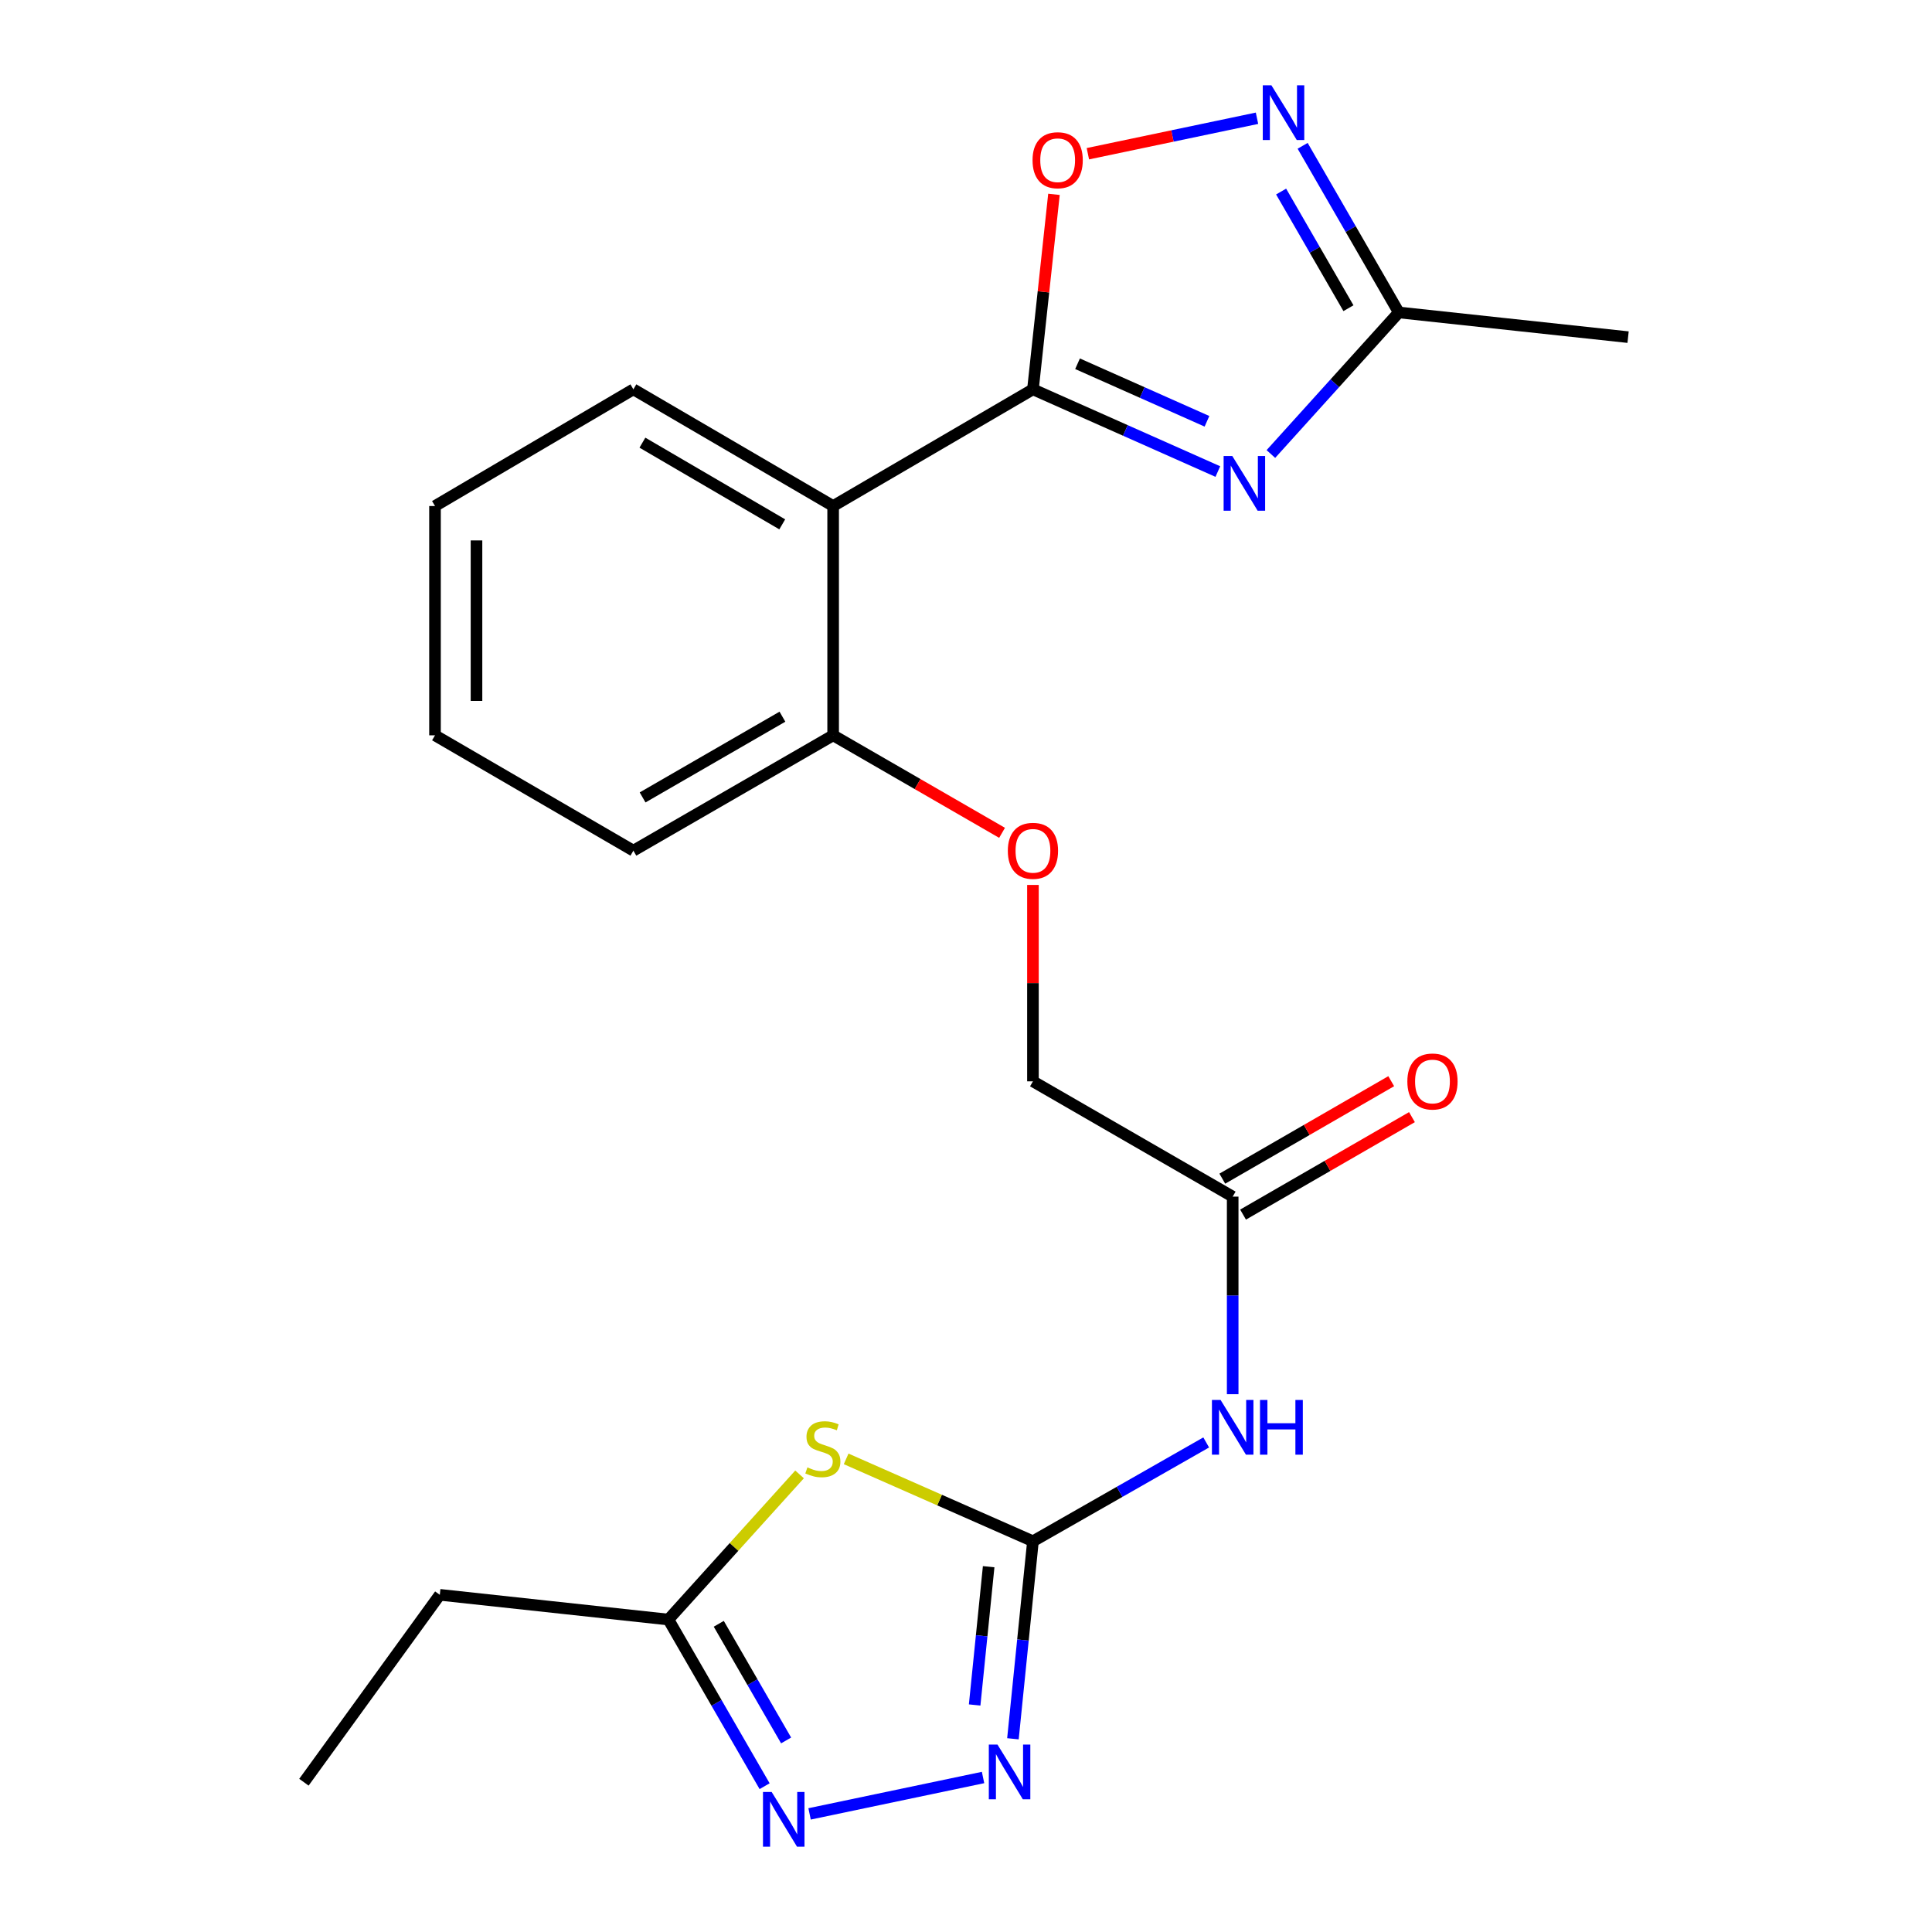 <?xml version='1.0' encoding='iso-8859-1'?>
<svg version='1.1' baseProfile='full'
              xmlns='http://www.w3.org/2000/svg'
                      xmlns:rdkit='http://www.rdkit.org/xml'
                      xmlns:xlink='http://www.w3.org/1999/xlink'
                  xml:space='preserve'
width='1000px' height='1000px' viewBox='0 0 1000 1000'>
<!-- END OF HEADER -->
<rect style='opacity:1.0;fill:#FFFFFF;stroke:none' width='1000' height='1000' x='0' y='0'> </rect>
<path class='bond-0' d='M 534.652,201.518 L 582.502,222.795' style='fill:none;fill-rule:evenodd;stroke:#000000;stroke-width:6px;stroke-linecap:butt;stroke-linejoin:miter;stroke-opacity:1' />
<path class='bond-0' d='M 582.502,222.795 L 630.352,244.072' style='fill:none;fill-rule:evenodd;stroke:#0000FF;stroke-width:6px;stroke-linecap:butt;stroke-linejoin:miter;stroke-opacity:1' />
<path class='bond-0' d='M 557.734,188.275 L 591.229,203.169' style='fill:none;fill-rule:evenodd;stroke:#000000;stroke-width:6px;stroke-linecap:butt;stroke-linejoin:miter;stroke-opacity:1' />
<path class='bond-0' d='M 591.229,203.169 L 624.724,218.063' style='fill:none;fill-rule:evenodd;stroke:#0000FF;stroke-width:6px;stroke-linecap:butt;stroke-linejoin:miter;stroke-opacity:1' />
<path class='bond-5' d='M 534.652,201.518 L 431.232,261.921' style='fill:none;fill-rule:evenodd;stroke:#000000;stroke-width:6px;stroke-linecap:butt;stroke-linejoin:miter;stroke-opacity:1' />
<path class='bond-7' d='M 534.652,201.518 L 540.092,151.055' style='fill:none;fill-rule:evenodd;stroke:#000000;stroke-width:6px;stroke-linecap:butt;stroke-linejoin:miter;stroke-opacity:1' />
<path class='bond-7' d='M 540.092,151.055 L 545.531,100.592' style='fill:none;fill-rule:evenodd;stroke:#FF0000;stroke-width:6px;stroke-linecap:butt;stroke-linejoin:miter;stroke-opacity:1' />
<path class='bond-9' d='M 657.807,234.996 L 690.915,198.36' style='fill:none;fill-rule:evenodd;stroke:#0000FF;stroke-width:6px;stroke-linecap:butt;stroke-linejoin:miter;stroke-opacity:1' />
<path class='bond-9' d='M 690.915,198.36 L 724.023,161.723' style='fill:none;fill-rule:evenodd;stroke:#000000;stroke-width:6px;stroke-linecap:butt;stroke-linejoin:miter;stroke-opacity:1' />
<path class='bond-1' d='M 534.652,797.754 L 579.486,772.18' style='fill:none;fill-rule:evenodd;stroke:#000000;stroke-width:6px;stroke-linecap:butt;stroke-linejoin:miter;stroke-opacity:1' />
<path class='bond-1' d='M 579.486,772.18 L 624.321,746.607' style='fill:none;fill-rule:evenodd;stroke:#0000FF;stroke-width:6px;stroke-linecap:butt;stroke-linejoin:miter;stroke-opacity:1' />
<path class='bond-2' d='M 534.652,797.754 L 486.307,776.433' style='fill:none;fill-rule:evenodd;stroke:#000000;stroke-width:6px;stroke-linecap:butt;stroke-linejoin:miter;stroke-opacity:1' />
<path class='bond-2' d='M 486.307,776.433 L 437.962,755.112' style='fill:none;fill-rule:evenodd;stroke:#CCCC00;stroke-width:6px;stroke-linecap:butt;stroke-linejoin:miter;stroke-opacity:1' />
<path class='bond-3' d='M 534.652,797.754 L 529.472,848.873' style='fill:none;fill-rule:evenodd;stroke:#000000;stroke-width:6px;stroke-linecap:butt;stroke-linejoin:miter;stroke-opacity:1' />
<path class='bond-3' d='M 529.472,848.873 L 524.292,899.991' style='fill:none;fill-rule:evenodd;stroke:#0000FF;stroke-width:6px;stroke-linecap:butt;stroke-linejoin:miter;stroke-opacity:1' />
<path class='bond-3' d='M 511.729,810.924 L 508.103,846.707' style='fill:none;fill-rule:evenodd;stroke:#000000;stroke-width:6px;stroke-linecap:butt;stroke-linejoin:miter;stroke-opacity:1' />
<path class='bond-3' d='M 508.103,846.707 L 504.476,882.49' style='fill:none;fill-rule:evenodd;stroke:#0000FF;stroke-width:6px;stroke-linecap:butt;stroke-linejoin:miter;stroke-opacity:1' />
<path class='bond-10' d='M 413.849,763.145 L 379.906,800.711' style='fill:none;fill-rule:evenodd;stroke:#CCCC00;stroke-width:6px;stroke-linecap:butt;stroke-linejoin:miter;stroke-opacity:1' />
<path class='bond-10' d='M 379.906,800.711 L 345.962,838.277' style='fill:none;fill-rule:evenodd;stroke:#000000;stroke-width:6px;stroke-linecap:butt;stroke-linejoin:miter;stroke-opacity:1' />
<path class='bond-4' d='M 508.827,920.031 L 419.036,938.867' style='fill:none;fill-rule:evenodd;stroke:#0000FF;stroke-width:6px;stroke-linecap:butt;stroke-linejoin:miter;stroke-opacity:1' />
<path class='bond-25' d='M 395.762,924.528 L 370.862,881.403' style='fill:none;fill-rule:evenodd;stroke:#0000FF;stroke-width:6px;stroke-linecap:butt;stroke-linejoin:miter;stroke-opacity:1' />
<path class='bond-25' d='M 370.862,881.403 L 345.962,838.277' style='fill:none;fill-rule:evenodd;stroke:#000000;stroke-width:6px;stroke-linecap:butt;stroke-linejoin:miter;stroke-opacity:1' />
<path class='bond-25' d='M 406.893,900.851 L 389.463,870.663' style='fill:none;fill-rule:evenodd;stroke:#0000FF;stroke-width:6px;stroke-linecap:butt;stroke-linejoin:miter;stroke-opacity:1' />
<path class='bond-25' d='M 389.463,870.663 L 372.033,840.475' style='fill:none;fill-rule:evenodd;stroke:#000000;stroke-width:6px;stroke-linecap:butt;stroke-linejoin:miter;stroke-opacity:1' />
<path class='bond-12' d='M 431.232,261.921 L 431.232,380.602' style='fill:none;fill-rule:evenodd;stroke:#000000;stroke-width:6px;stroke-linecap:butt;stroke-linejoin:miter;stroke-opacity:1' />
<path class='bond-16' d='M 431.232,261.921 L 327.837,201.518' style='fill:none;fill-rule:evenodd;stroke:#000000;stroke-width:6px;stroke-linecap:butt;stroke-linejoin:miter;stroke-opacity:1' />
<path class='bond-16' d='M 404.889,271.406 L 332.512,229.124' style='fill:none;fill-rule:evenodd;stroke:#000000;stroke-width:6px;stroke-linecap:butt;stroke-linejoin:miter;stroke-opacity:1' />
<path class='bond-6' d='M 650.621,61.206 L 606.85,70.388' style='fill:none;fill-rule:evenodd;stroke:#0000FF;stroke-width:6px;stroke-linecap:butt;stroke-linejoin:miter;stroke-opacity:1' />
<path class='bond-6' d='M 606.85,70.388 L 563.08,79.569' style='fill:none;fill-rule:evenodd;stroke:#FF0000;stroke-width:6px;stroke-linecap:butt;stroke-linejoin:miter;stroke-opacity:1' />
<path class='bond-23' d='M 674.243,75.472 L 699.133,118.597' style='fill:none;fill-rule:evenodd;stroke:#0000FF;stroke-width:6px;stroke-linecap:butt;stroke-linejoin:miter;stroke-opacity:1' />
<path class='bond-23' d='M 699.133,118.597 L 724.023,161.723' style='fill:none;fill-rule:evenodd;stroke:#000000;stroke-width:6px;stroke-linecap:butt;stroke-linejoin:miter;stroke-opacity:1' />
<path class='bond-23' d='M 663.107,99.146 L 680.53,129.334' style='fill:none;fill-rule:evenodd;stroke:#0000FF;stroke-width:6px;stroke-linecap:butt;stroke-linejoin:miter;stroke-opacity:1' />
<path class='bond-23' d='M 680.53,129.334 L 697.953,159.522' style='fill:none;fill-rule:evenodd;stroke:#000000;stroke-width:6px;stroke-linecap:butt;stroke-linejoin:miter;stroke-opacity:1' />
<path class='bond-8' d='M 638.036,721.638 L 638.036,670.506' style='fill:none;fill-rule:evenodd;stroke:#0000FF;stroke-width:6px;stroke-linecap:butt;stroke-linejoin:miter;stroke-opacity:1' />
<path class='bond-8' d='M 638.036,670.506 L 638.036,619.374' style='fill:none;fill-rule:evenodd;stroke:#000000;stroke-width:6px;stroke-linecap:butt;stroke-linejoin:miter;stroke-opacity:1' />
<path class='bond-18' d='M 724.023,161.723 L 842.692,174.503' style='fill:none;fill-rule:evenodd;stroke:#000000;stroke-width:6px;stroke-linecap:butt;stroke-linejoin:miter;stroke-opacity:1' />
<path class='bond-17' d='M 345.962,838.277 L 227.639,825.473' style='fill:none;fill-rule:evenodd;stroke:#000000;stroke-width:6px;stroke-linecap:butt;stroke-linejoin:miter;stroke-opacity:1' />
<path class='bond-11' d='M 638.036,619.374 L 534.652,559.699' style='fill:none;fill-rule:evenodd;stroke:#000000;stroke-width:6px;stroke-linecap:butt;stroke-linejoin:miter;stroke-opacity:1' />
<path class='bond-14' d='M 643.404,628.675 L 687.116,603.45' style='fill:none;fill-rule:evenodd;stroke:#000000;stroke-width:6px;stroke-linecap:butt;stroke-linejoin:miter;stroke-opacity:1' />
<path class='bond-14' d='M 687.116,603.45 L 730.827,578.225' style='fill:none;fill-rule:evenodd;stroke:#FF0000;stroke-width:6px;stroke-linecap:butt;stroke-linejoin:miter;stroke-opacity:1' />
<path class='bond-14' d='M 632.668,610.072 L 676.38,584.847' style='fill:none;fill-rule:evenodd;stroke:#000000;stroke-width:6px;stroke-linecap:butt;stroke-linejoin:miter;stroke-opacity:1' />
<path class='bond-14' d='M 676.38,584.847 L 720.092,559.622' style='fill:none;fill-rule:evenodd;stroke:#FF0000;stroke-width:6px;stroke-linecap:butt;stroke-linejoin:miter;stroke-opacity:1' />
<path class='bond-13' d='M 431.232,380.602 L 474.95,405.838' style='fill:none;fill-rule:evenodd;stroke:#000000;stroke-width:6px;stroke-linecap:butt;stroke-linejoin:miter;stroke-opacity:1' />
<path class='bond-13' d='M 474.95,405.838 L 518.667,431.074' style='fill:none;fill-rule:evenodd;stroke:#FF0000;stroke-width:6px;stroke-linecap:butt;stroke-linejoin:miter;stroke-opacity:1' />
<path class='bond-19' d='M 431.232,380.602 L 327.837,440.301' style='fill:none;fill-rule:evenodd;stroke:#000000;stroke-width:6px;stroke-linecap:butt;stroke-linejoin:miter;stroke-opacity:1' />
<path class='bond-19' d='M 404.983,370.956 L 332.606,412.746' style='fill:none;fill-rule:evenodd;stroke:#000000;stroke-width:6px;stroke-linecap:butt;stroke-linejoin:miter;stroke-opacity:1' />
<path class='bond-15' d='M 534.652,458.046 L 534.652,508.872' style='fill:none;fill-rule:evenodd;stroke:#FF0000;stroke-width:6px;stroke-linecap:butt;stroke-linejoin:miter;stroke-opacity:1' />
<path class='bond-15' d='M 534.652,508.872 L 534.652,559.699' style='fill:none;fill-rule:evenodd;stroke:#000000;stroke-width:6px;stroke-linecap:butt;stroke-linejoin:miter;stroke-opacity:1' />
<path class='bond-21' d='M 327.837,201.518 L 225.157,261.921' style='fill:none;fill-rule:evenodd;stroke:#000000;stroke-width:6px;stroke-linecap:butt;stroke-linejoin:miter;stroke-opacity:1' />
<path class='bond-20' d='M 227.639,825.473 L 157.308,922.473' style='fill:none;fill-rule:evenodd;stroke:#000000;stroke-width:6px;stroke-linecap:butt;stroke-linejoin:miter;stroke-opacity:1' />
<path class='bond-24' d='M 327.837,440.301 L 225.157,380.602' style='fill:none;fill-rule:evenodd;stroke:#000000;stroke-width:6px;stroke-linecap:butt;stroke-linejoin:miter;stroke-opacity:1' />
<path class='bond-22' d='M 225.157,261.921 L 225.157,380.602' style='fill:none;fill-rule:evenodd;stroke:#000000;stroke-width:6px;stroke-linecap:butt;stroke-linejoin:miter;stroke-opacity:1' />
<path class='bond-22' d='M 246.635,279.723 L 246.635,362.8' style='fill:none;fill-rule:evenodd;stroke:#000000;stroke-width:6px;stroke-linecap:butt;stroke-linejoin:miter;stroke-opacity:1' />
<path  class='atom-1' d='M 637.826 236.019
L 647.106 251.019
Q 648.026 252.499, 649.506 255.179
Q 650.986 257.859, 651.066 258.019
L 651.066 236.019
L 654.826 236.019
L 654.826 264.339
L 650.946 264.339
L 640.986 247.939
Q 639.826 246.019, 638.586 243.819
Q 637.386 241.619, 637.026 240.939
L 637.026 264.339
L 633.346 264.339
L 633.346 236.019
L 637.826 236.019
' fill='#0000FF'/>
<path  class='atom-3' d='M 417.911 759.517
Q 418.231 759.637, 419.551 760.197
Q 420.871 760.757, 422.311 761.117
Q 423.791 761.437, 425.231 761.437
Q 427.911 761.437, 429.471 760.157
Q 431.031 758.837, 431.031 756.557
Q 431.031 754.997, 430.231 754.037
Q 429.471 753.077, 428.271 752.557
Q 427.071 752.037, 425.071 751.437
Q 422.551 750.677, 421.031 749.957
Q 419.551 749.237, 418.471 747.717
Q 417.431 746.197, 417.431 743.637
Q 417.431 740.077, 419.831 737.877
Q 422.271 735.677, 427.071 735.677
Q 430.351 735.677, 434.071 737.237
L 433.151 740.317
Q 429.751 738.917, 427.191 738.917
Q 424.431 738.917, 422.911 740.077
Q 421.391 741.197, 421.431 743.157
Q 421.431 744.677, 422.191 745.597
Q 422.991 746.517, 424.111 747.037
Q 425.271 747.557, 427.191 748.157
Q 429.751 748.957, 431.271 749.757
Q 432.791 750.557, 433.871 752.197
Q 434.991 753.797, 434.991 756.557
Q 434.991 760.477, 432.351 762.597
Q 429.751 764.677, 425.391 764.677
Q 422.871 764.677, 420.951 764.117
Q 419.071 763.597, 416.831 762.677
L 417.911 759.517
' fill='#CCCC00'/>
<path  class='atom-4' d='M 516.293 902.992
L 525.573 917.992
Q 526.493 919.472, 527.973 922.152
Q 529.453 924.832, 529.533 924.992
L 529.533 902.992
L 533.293 902.992
L 533.293 931.312
L 529.413 931.312
L 519.453 914.912
Q 518.293 912.992, 517.053 910.792
Q 515.853 908.592, 515.493 907.912
L 515.493 931.312
L 511.813 931.312
L 511.813 902.992
L 516.293 902.992
' fill='#0000FF'/>
<path  class='atom-5' d='M 399.401 927.513
L 408.681 942.513
Q 409.601 943.993, 411.081 946.673
Q 412.561 949.353, 412.641 949.513
L 412.641 927.513
L 416.401 927.513
L 416.401 955.833
L 412.521 955.833
L 402.561 939.433
Q 401.401 937.513, 400.161 935.313
Q 398.961 933.113, 398.601 932.433
L 398.601 955.833
L 394.921 955.833
L 394.921 927.513
L 399.401 927.513
' fill='#0000FF'/>
<path  class='atom-7' d='M 658.088 44.167
L 667.368 59.167
Q 668.288 60.647, 669.768 63.327
Q 671.248 66.007, 671.328 66.167
L 671.328 44.167
L 675.088 44.167
L 675.088 72.487
L 671.208 72.487
L 661.248 56.087
Q 660.088 54.167, 658.848 51.967
Q 657.648 49.767, 657.288 49.087
L 657.288 72.487
L 653.608 72.487
L 653.608 44.167
L 658.088 44.167
' fill='#0000FF'/>
<path  class='atom-8' d='M 534.444 82.928
Q 534.444 76.129, 537.804 72.329
Q 541.164 68.528, 547.444 68.528
Q 553.724 68.528, 557.084 72.329
Q 560.444 76.129, 560.444 82.928
Q 560.444 89.808, 557.044 93.728
Q 553.644 97.609, 547.444 97.609
Q 541.204 97.609, 537.804 93.728
Q 534.444 89.849, 534.444 82.928
M 547.444 94.409
Q 551.764 94.409, 554.084 91.528
Q 556.444 88.609, 556.444 82.928
Q 556.444 77.368, 554.084 74.569
Q 551.764 71.728, 547.444 71.728
Q 543.124 71.728, 540.764 74.528
Q 538.444 77.329, 538.444 82.928
Q 538.444 88.648, 540.764 91.528
Q 543.124 94.409, 547.444 94.409
' fill='#FF0000'/>
<path  class='atom-9' d='M 631.776 724.623
L 641.056 739.623
Q 641.976 741.103, 643.456 743.783
Q 644.936 746.463, 645.016 746.623
L 645.016 724.623
L 648.776 724.623
L 648.776 752.943
L 644.896 752.943
L 634.936 736.543
Q 633.776 734.623, 632.536 732.423
Q 631.336 730.223, 630.976 729.543
L 630.976 752.943
L 627.296 752.943
L 627.296 724.623
L 631.776 724.623
' fill='#0000FF'/>
<path  class='atom-9' d='M 652.176 724.623
L 656.016 724.623
L 656.016 736.663
L 670.496 736.663
L 670.496 724.623
L 674.336 724.623
L 674.336 752.943
L 670.496 752.943
L 670.496 739.863
L 656.016 739.863
L 656.016 752.943
L 652.176 752.943
L 652.176 724.623
' fill='#0000FF'/>
<path  class='atom-14' d='M 521.652 440.381
Q 521.652 433.581, 525.012 429.781
Q 528.372 425.981, 534.652 425.981
Q 540.932 425.981, 544.292 429.781
Q 547.652 433.581, 547.652 440.381
Q 547.652 447.261, 544.252 451.181
Q 540.852 455.061, 534.652 455.061
Q 528.412 455.061, 525.012 451.181
Q 521.652 447.301, 521.652 440.381
M 534.652 451.861
Q 538.972 451.861, 541.292 448.981
Q 543.652 446.061, 543.652 440.381
Q 543.652 434.821, 541.292 432.021
Q 538.972 429.181, 534.652 429.181
Q 530.332 429.181, 527.972 431.981
Q 525.652 434.781, 525.652 440.381
Q 525.652 446.101, 527.972 448.981
Q 530.332 451.861, 534.652 451.861
' fill='#FF0000'/>
<path  class='atom-15' d='M 728.444 559.779
Q 728.444 552.979, 731.804 549.179
Q 735.164 545.379, 741.444 545.379
Q 747.724 545.379, 751.084 549.179
Q 754.444 552.979, 754.444 559.779
Q 754.444 566.659, 751.044 570.579
Q 747.644 574.459, 741.444 574.459
Q 735.204 574.459, 731.804 570.579
Q 728.444 566.699, 728.444 559.779
M 741.444 571.259
Q 745.764 571.259, 748.084 568.379
Q 750.444 565.459, 750.444 559.779
Q 750.444 554.219, 748.084 551.419
Q 745.764 548.579, 741.444 548.579
Q 737.124 548.579, 734.764 551.379
Q 732.444 554.179, 732.444 559.779
Q 732.444 565.499, 734.764 568.379
Q 737.124 571.259, 741.444 571.259
' fill='#FF0000'/>
</svg>
